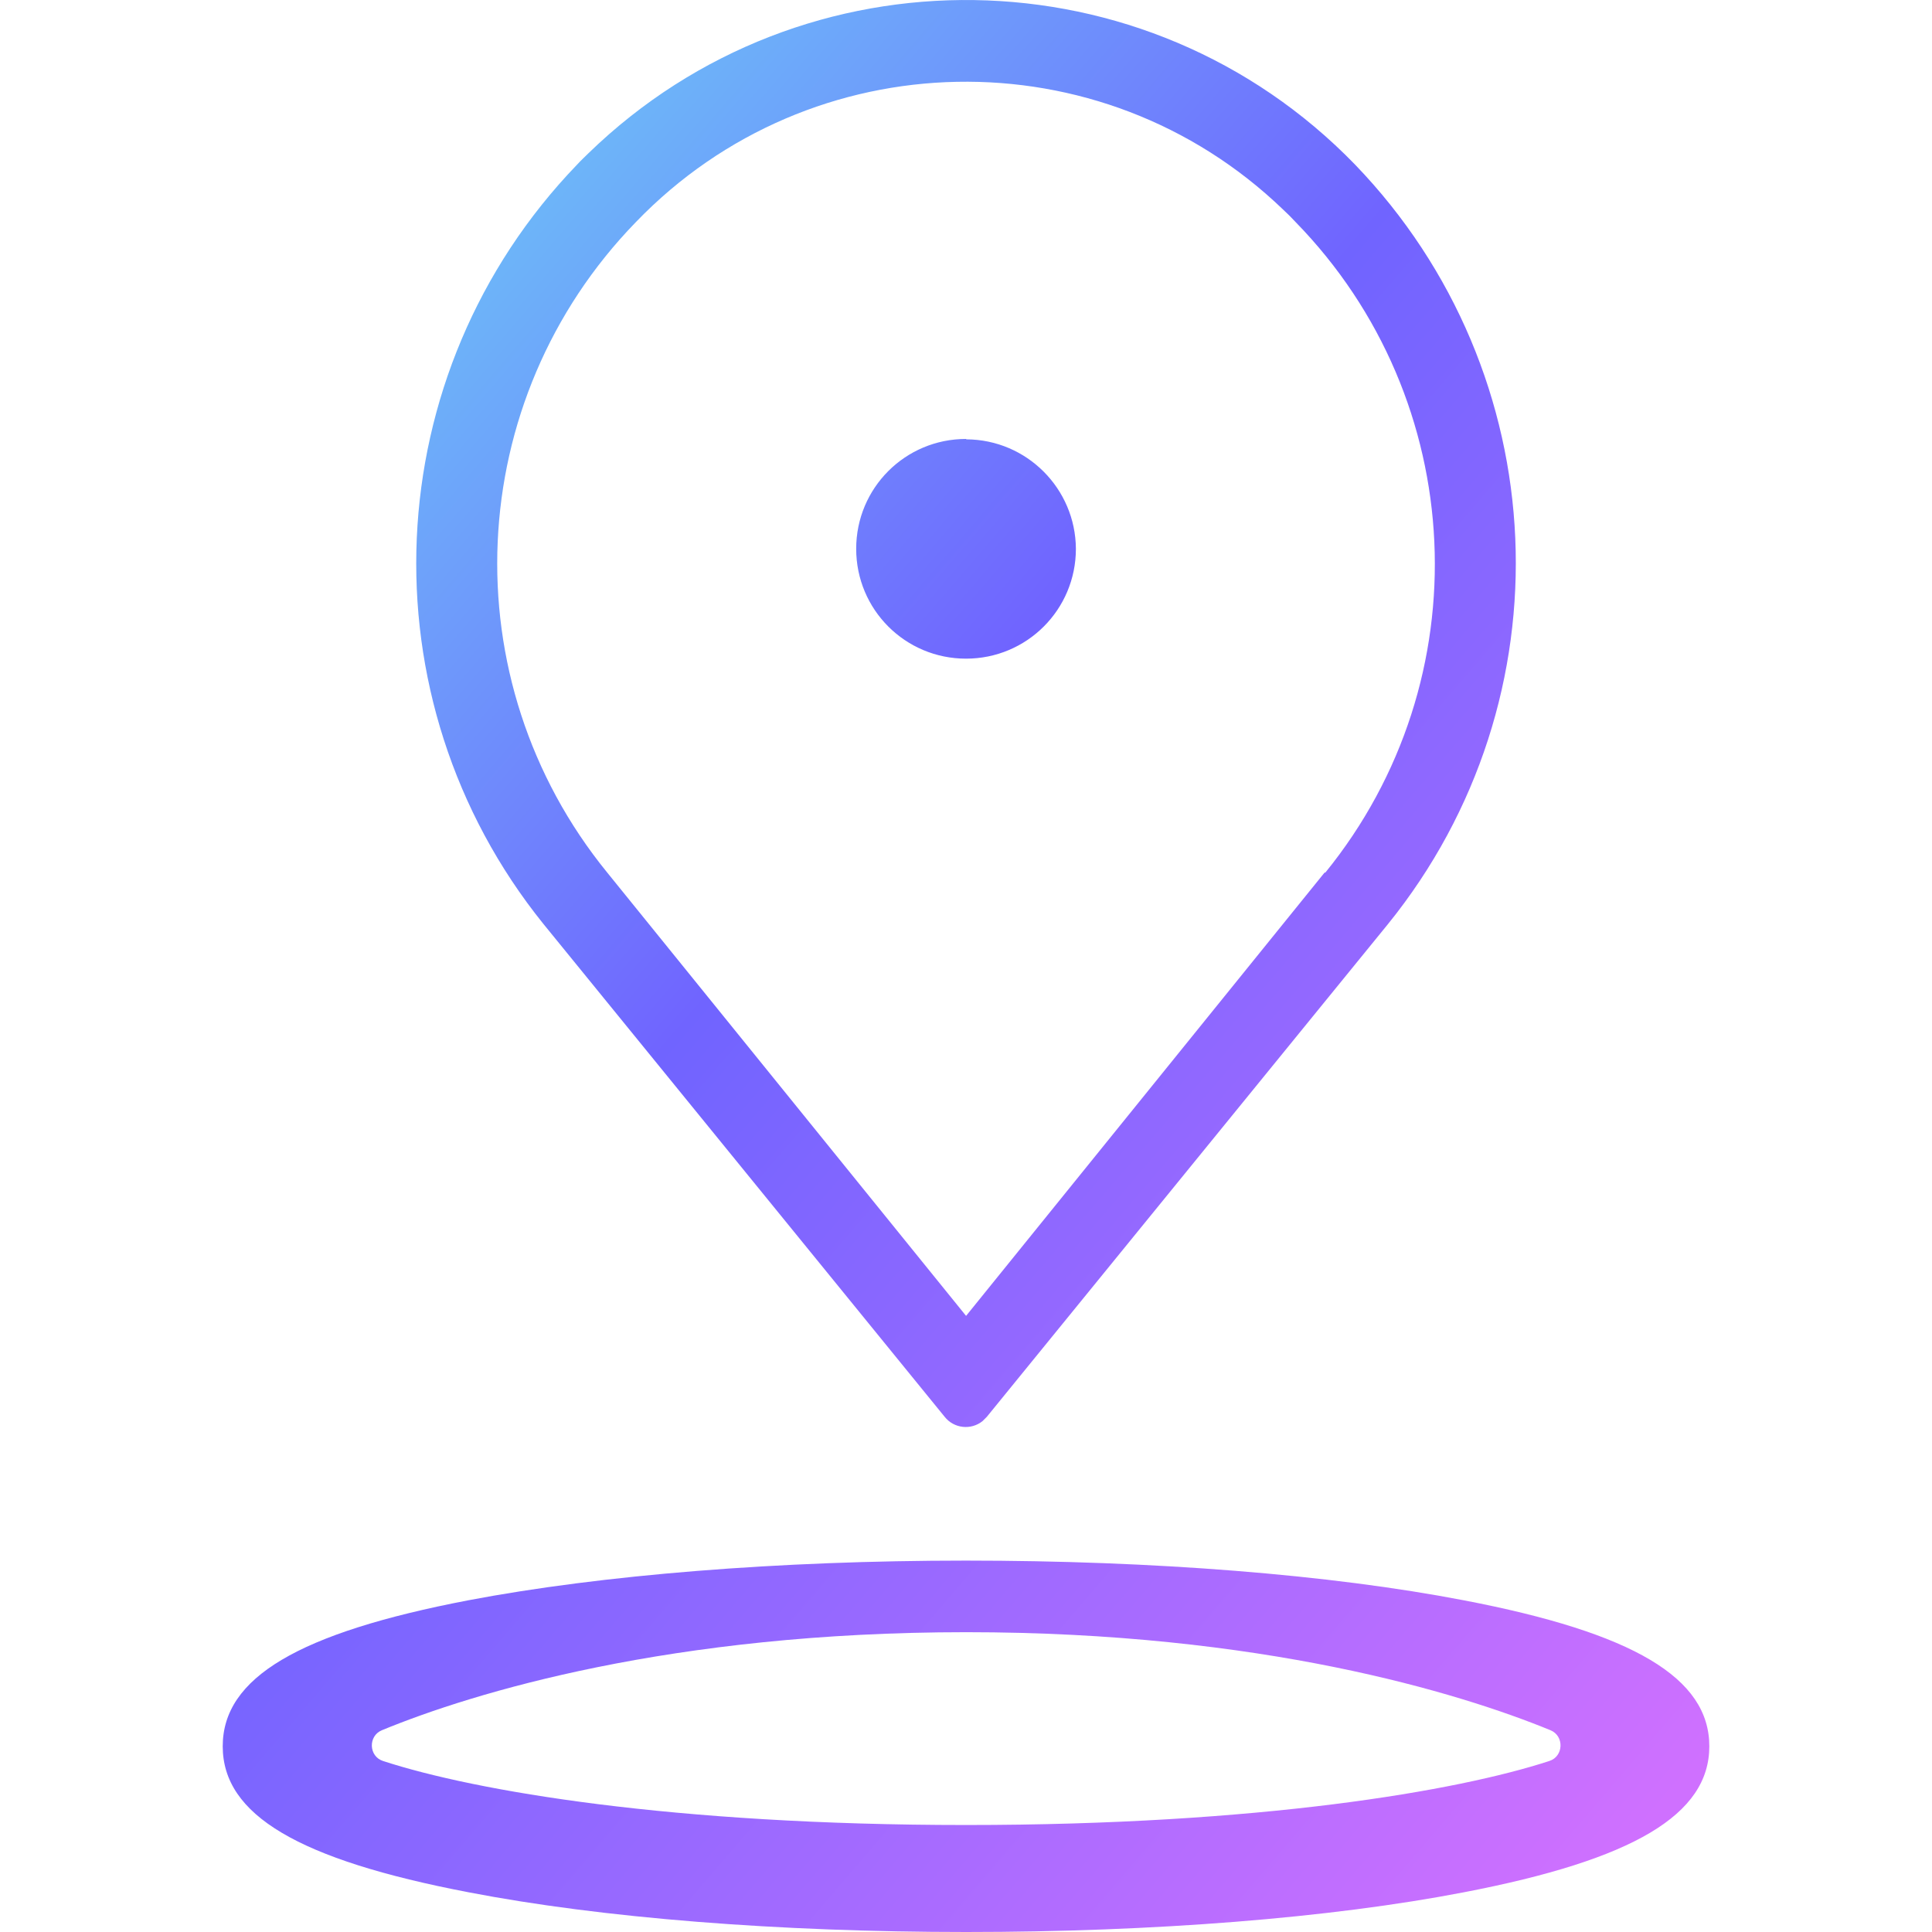 <?xml version="1.0" encoding="UTF-8"?> <svg xmlns="http://www.w3.org/2000/svg" xmlns:xlink="http://www.w3.org/1999/xlink" version="1.1" id="Layer_1" x="0px" y="0px" viewBox="0 0 50 50" style="enable-background:new 0 0 50 50;" xml:space="preserve"> <style type="text/css"> .st0{fill:url(#SVGID_1_);} .st1{fill:url(#SVGID_2_);} </style> <g> <linearGradient id="SVGID_1_" gradientUnits="userSpaceOnUse" x1="1.581" y1="-48.23" x2="50.409" y2="-90.172" gradientTransform="matrix(1 0 0 -1 0 -52)"> <stop offset="0" style="stop-color:#6AFFF3"></stop> <stop offset="0.497" style="stop-color:#7064FF"></stop> <stop offset="1" style="stop-color:#CF70FF"></stop> </linearGradient> <path class="st0" d="M35.067,4.258c-5.389-5.556-14.269-5.695-19.834-0.296c-0.102,0.102-0.204,0.194-0.296,0.296 c-5.204,5.398-5.574,13.825-0.87,19.658l10.38,12.75c0.241,0.306,0.685,0.352,0.982,0.111c0.037-0.037,0.074-0.074,0.111-0.111 l10.38-12.75C40.641,18.082,40.27,9.656,35.067,4.258z M34.28,22.582l-9.278,11.473l-9.287-11.473 c-4.065-4.991-3.741-12.223,0.741-16.834c4.537-4.713,12.037-4.861,16.751-0.324c0.111,0.102,0.222,0.213,0.324,0.324 c4.491,4.602,4.824,11.843,0.769,16.834L34.28,22.582z M25.001,11.36c-1.574,0-2.843,1.269-2.843,2.843s1.269,2.843,2.843,2.843 c1.574,0,2.843-1.269,2.843-2.843c-0.009-1.556-1.269-2.824-2.833-2.833L25.001,11.36z"></path> <linearGradient id="SVGID_2_" gradientUnits="userSpaceOnUse" x1="-12.677" y1="-64.832" x2="36.151" y2="-106.774" gradientTransform="matrix(1 0 0 -1 0 -52)"> <stop offset="0" style="stop-color:#6AFFF3"></stop> <stop offset="0.497" style="stop-color:#7064FF"></stop> <stop offset="1" style="stop-color:#CF70FF"></stop> </linearGradient> <path class="st1" d="M25.005,50c-4.852,0-9.426-0.361-12.88-1.028c-4.398-0.843-6.361-2-6.361-3.778 c0-1.778,1.963-2.935,6.352-3.778c3.454-0.657,8.028-1.028,12.88-1.028s9.426,0.361,12.889,1.028 c4.398,0.843,6.352,2.009,6.352,3.778c0,1.769-1.963,2.935-6.352,3.778C34.431,49.639,29.857,50,25.005,50z M9.884,44.778 c-0.361,0.148-0.343,0.676,0.028,0.796c2.38,0.778,7.491,1.657,15.093,1.657s12.713-0.88,15.093-1.657 c0.37-0.12,0.389-0.648,0.028-0.796c-2.37-0.972-7.491-2.537-15.121-2.537S12.245,43.805,9.884,44.778z"></path> </g> </svg> 